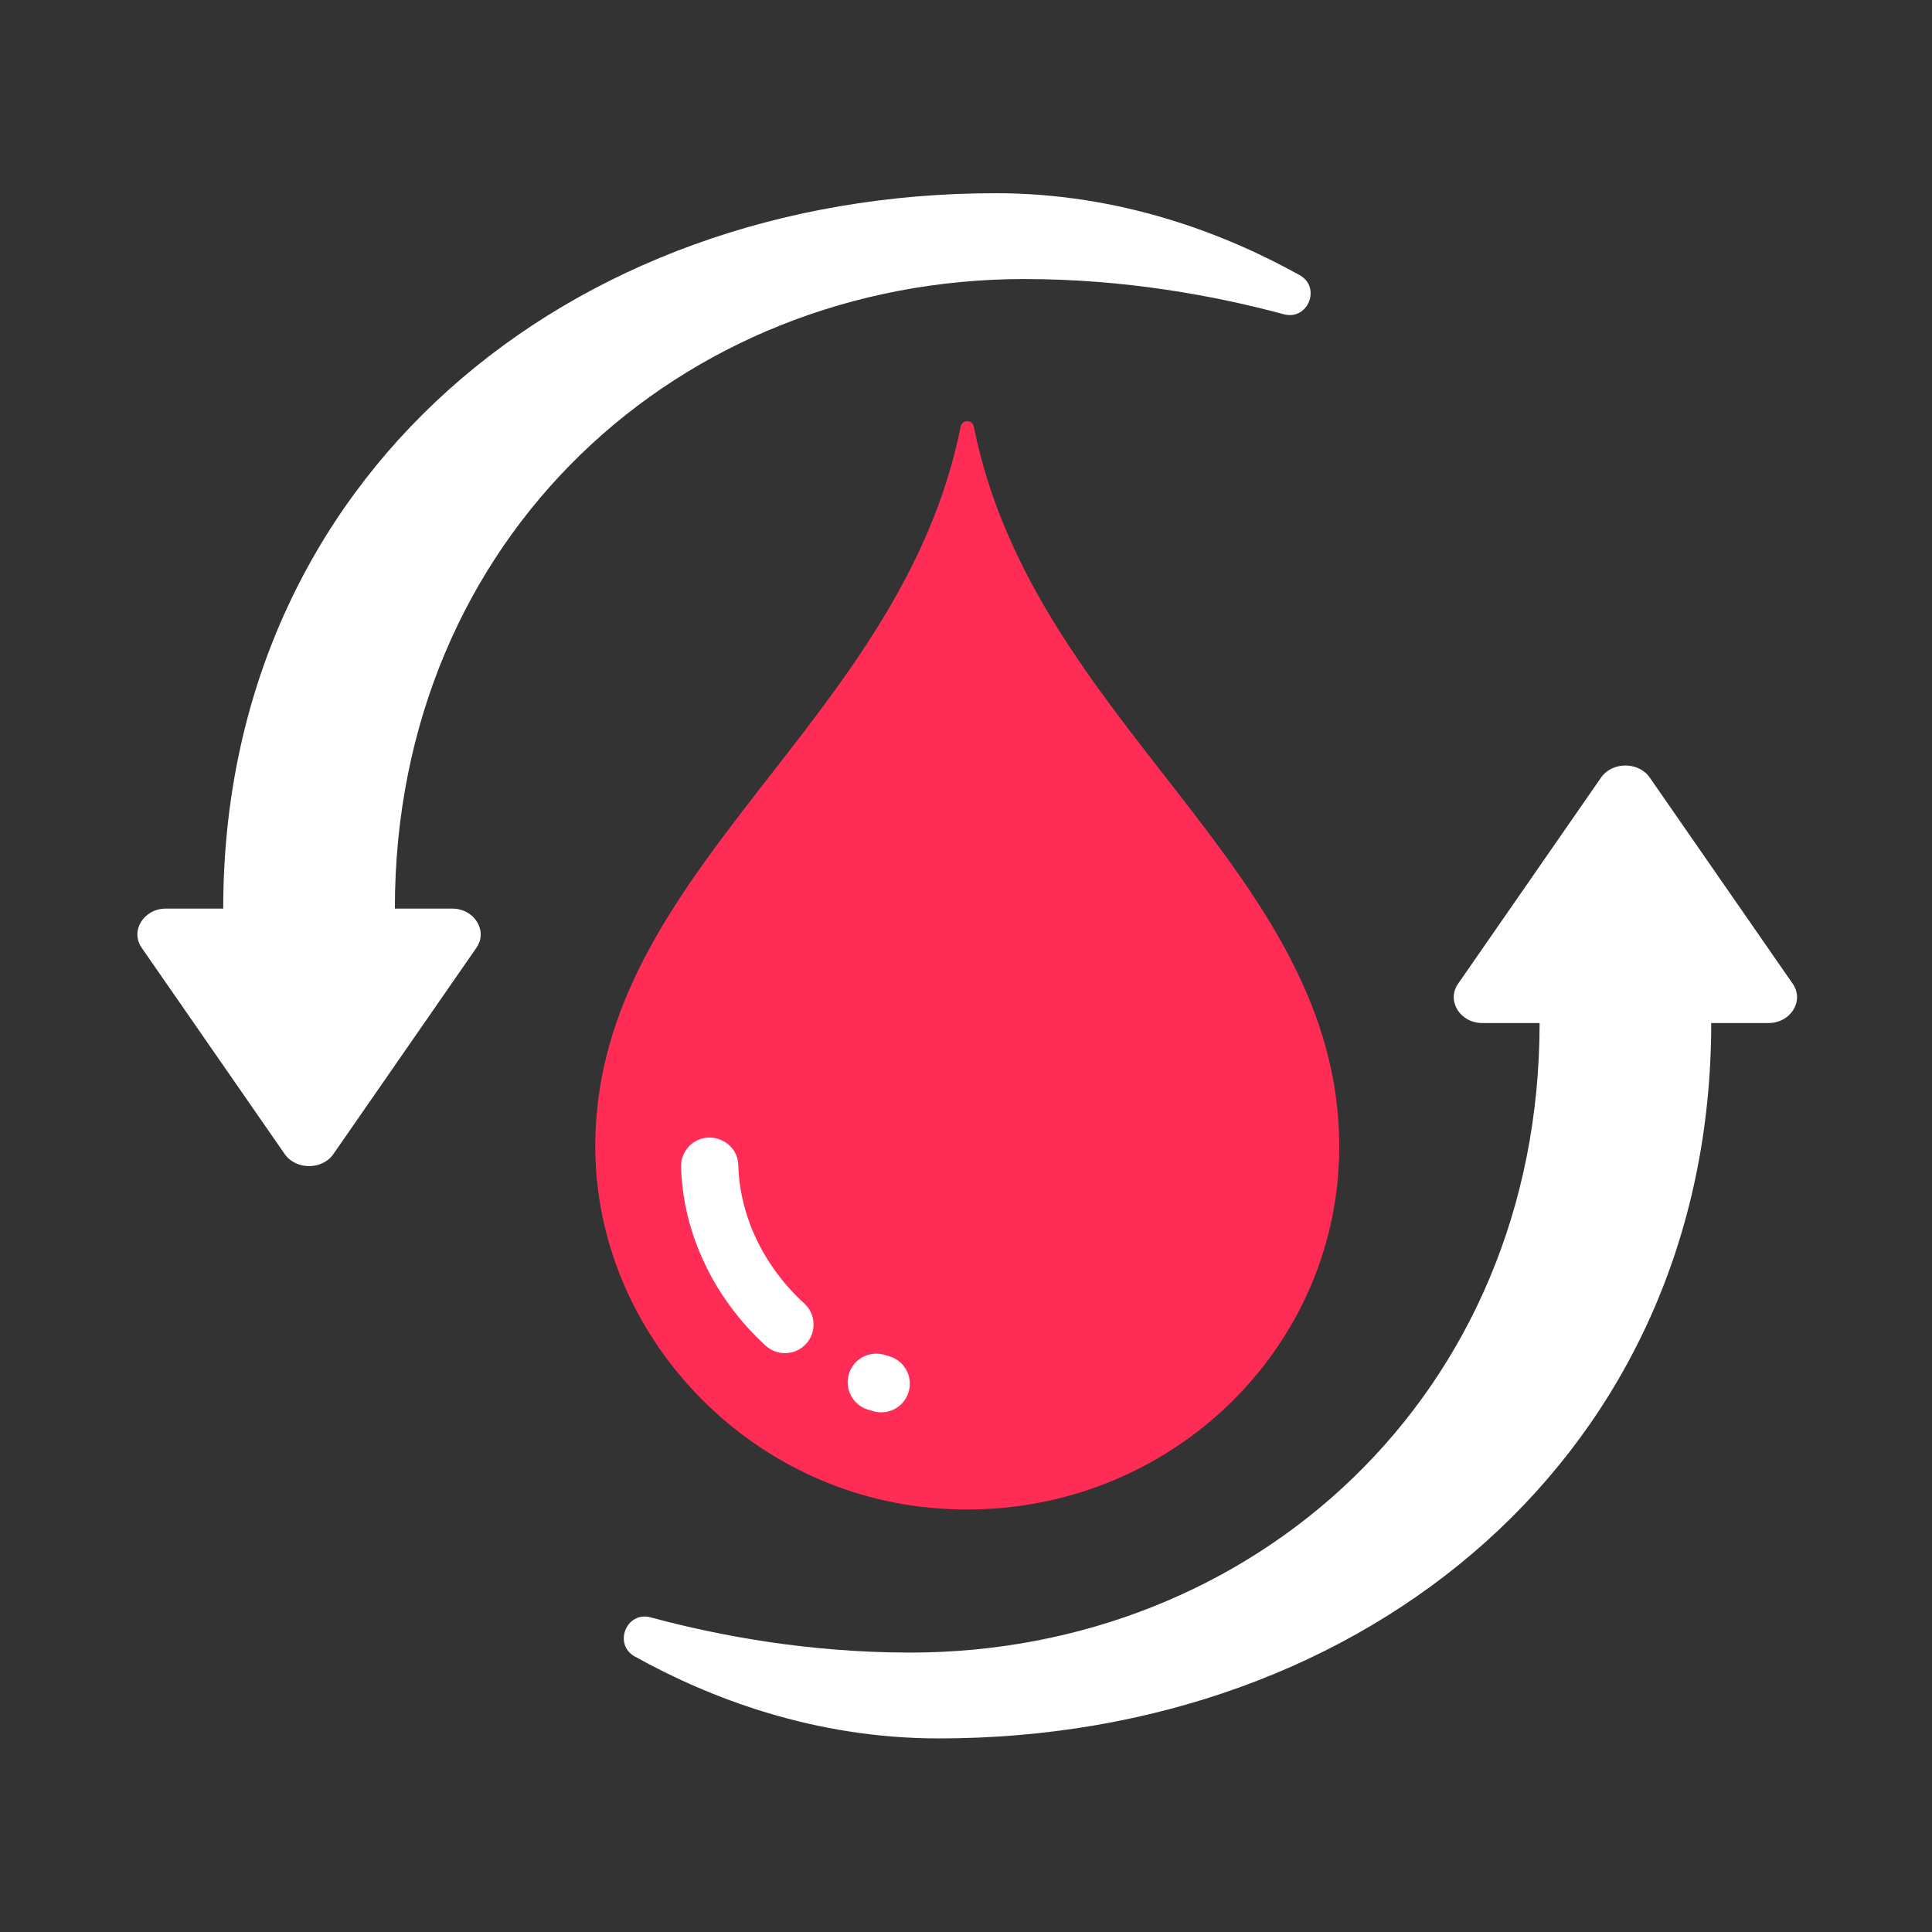 <svg xmlns="http://www.w3.org/2000/svg" xmlns:xlink="http://www.w3.org/1999/xlink" width="1024" zoomAndPan="magnify" viewBox="0 0 768 768" height="1024" preserveAspectRatio="xMidYMid meet" version="1.2"><rect x="0" y="0" width="768" height="768" fill="#333333" stroke="none"/><defs><clipPath id="aa76e1c36b"><path d="M 54 76.801 L 521 76.801 L 521 464 L 54 464 Z M 54 76.801 "/></clipPath><clipPath id="aeedcbb596"><path d="M 247 304 L 715 304 L 715 691.051 L 247 691.051 Z M 247 304 "/></clipPath></defs><g id="5dc749c065"><g clip-rule="nonzero" clip-path="url(#aa76e1c36b)"><path style=" stroke:none;fill-rule:nonzero;fill:#ffffff;fill-opacity:1;" d="M 510.309 124.918 C 482.906 117.523 447.188 110.926 407.16 110.926 C 270.691 110.926 156.965 213.301 156.965 361.176 L 179.715 361.176 C 188.59 361.176 194.047 370.047 189.383 376.758 L 132.52 458.773 C 128.086 465.141 117.621 465.141 113.184 458.773 L 56.32 376.758 C 51.656 370.047 57.117 361.176 65.988 361.176 L 88.738 361.176 C 88.727 190.551 225.191 76.801 395.785 76.801 C 445.367 76.801 486.875 92.84 516.562 109.332 C 525.32 114.109 519.977 127.531 510.309 124.918 Z M 510.309 124.918 "/></g><g clip-rule="nonzero" clip-path="url(#aeedcbb596)"><path style=" stroke:none;fill-rule:nonzero;fill:#ffffff;fill-opacity:1;" d="M 258.668 642.934 C 286.07 650.328 321.789 656.926 361.816 656.926 C 498.285 656.926 612.012 554.551 612.012 406.676 L 589.262 406.676 C 580.387 406.676 574.93 397.801 579.594 391.09 L 636.457 309.078 C 640.891 302.707 651.355 302.707 655.793 309.078 L 712.656 391.09 C 717.32 397.801 711.859 406.676 702.988 406.676 L 680.238 406.676 C 680.238 577.301 543.773 691.051 373.18 691.051 C 323.598 691.051 282.09 675.012 252.402 658.516 C 243.645 653.738 248.988 640.316 258.656 642.934 Z M 258.668 642.934 "/></g><path style=" stroke:none;fill-rule:nonzero;fill:#ff2c55;fill-opacity:1;" d="M 532.363 455.793 C 532.363 540.195 457.938 607.738 369.668 599.344 C 294.215 592.168 235.543 527.535 236.637 453.586 C 238.238 344.691 358.395 287.078 381.871 169.598 C 382.441 166.742 386.547 166.73 387.117 169.598 C 410.742 287.887 532.375 345.477 532.375 455.805 Z M 532.363 455.793 "/><path style=" stroke:none;fill-rule:nonzero;fill:#ffffff;fill-opacity:1;" d="M 312.031 537.898 C 309.289 537.898 306.547 536.918 304.363 534.918 C 283.719 516.078 271.453 490.168 270.738 463.855 C 270.566 457.566 275.527 452.344 281.805 452.176 C 288.301 452.219 293.328 456.953 293.488 463.242 C 294.035 483.41 303.59 503.418 319.695 518.129 C 324.336 522.359 324.68 529.559 320.426 534.188 C 318.184 536.656 315.102 537.898 312.031 537.898 Z M 312.031 537.898 "/><path style=" stroke:none;fill-rule:nonzero;fill:#ffffff;fill-opacity:1;" d="M 350.305 561.422 C 349.316 561.422 348.316 561.297 347.316 561.023 L 344.961 560.328 C 338.965 558.465 335.609 552.094 337.477 546.086 C 339.328 540.105 345.645 536.75 351.719 538.602 L 353.273 539.07 C 359.34 540.719 362.922 546.953 361.273 553.027 C 359.906 558.086 355.324 561.422 350.305 561.422 Z M 350.305 561.422 "/></g></svg>